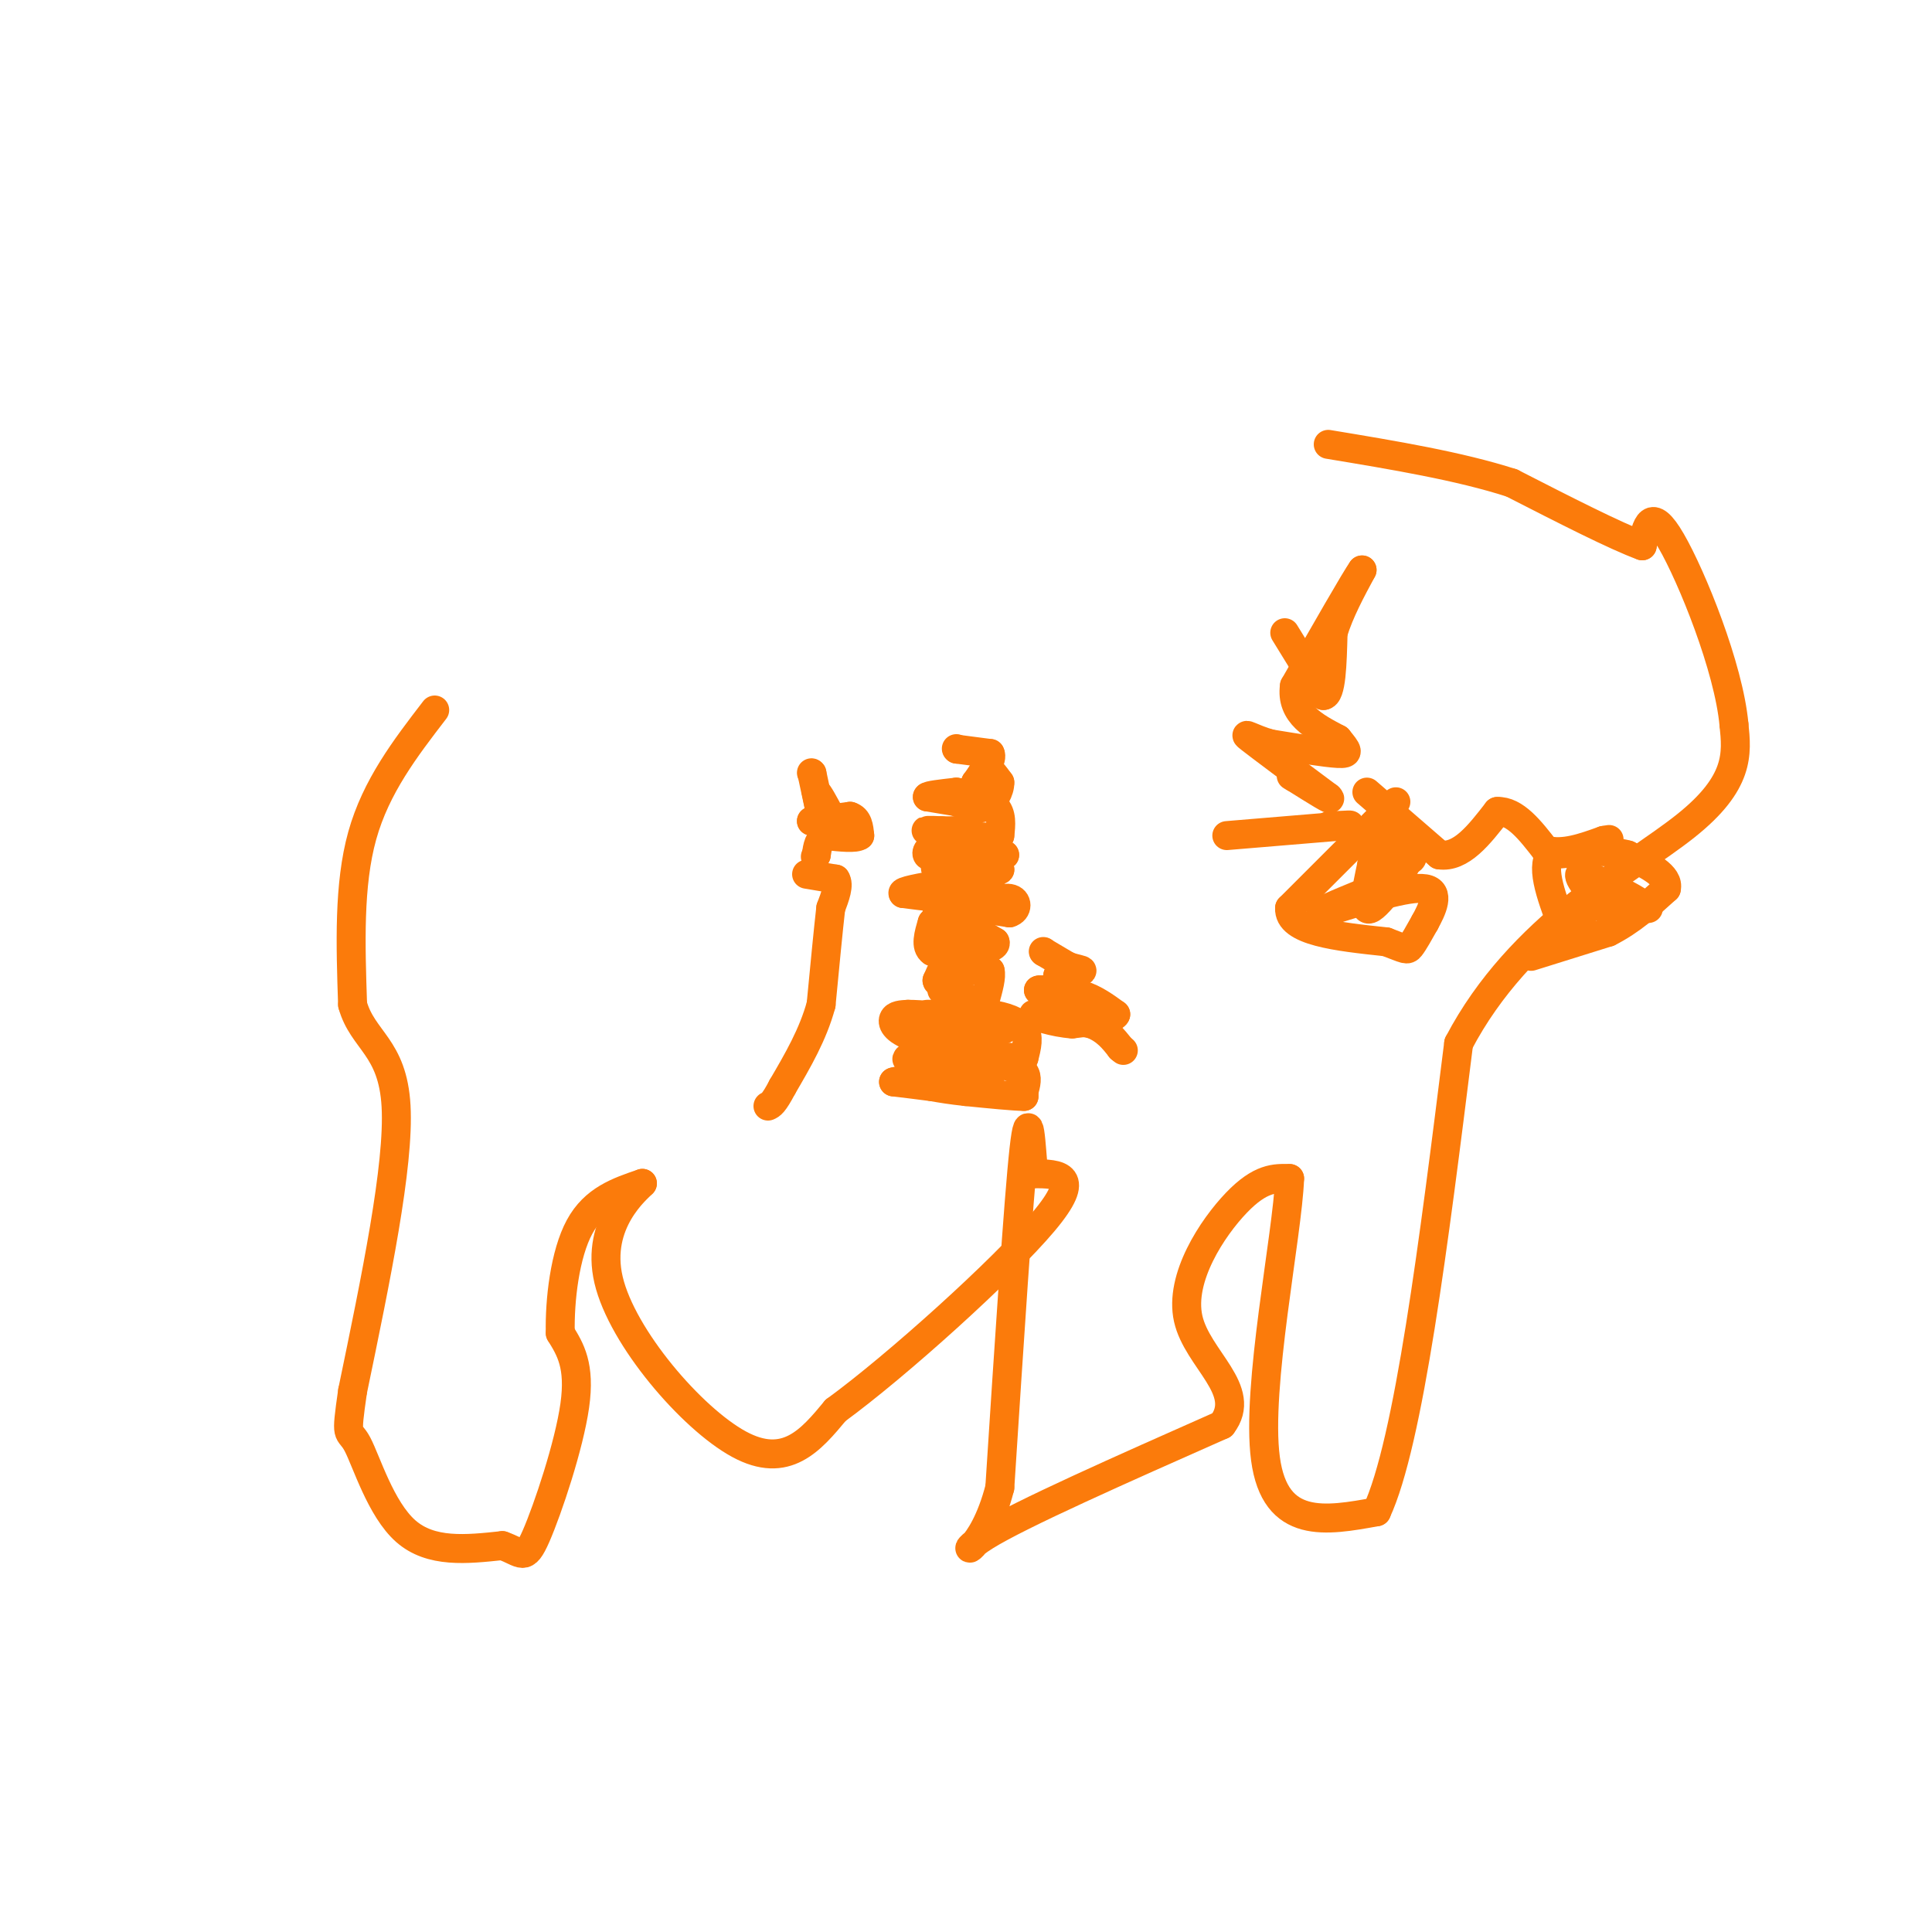 <svg viewBox='0 0 400 400' version='1.1' xmlns='http://www.w3.org/2000/svg' xmlns:xlink='http://www.w3.org/1999/xlink'><g fill='none' stroke='#FB7B0B' stroke-width='6' stroke-linecap='round' stroke-linejoin='round'><path d='M198,155c0.000,0.000 0.100,0.100 0.1,0.1'/><path d='M198.1,155.1c1.167,0.167 4.033,0.533 6.9,0.9'/><path d='M205,156c0.650,1.150 -1.175,3.575 -3,6'/><path d='M202,162c-0.167,0.500 0.917,-1.250 2,-3'/><path d='M204,159c0.833,0.000 1.917,1.500 3,3'/><path d='M207,162c0.067,1.622 -1.267,4.178 -3,5c-1.733,0.822 -3.867,-0.089 -6,-1'/><path d='M198,166c-2.000,-0.333 -4.000,-0.667 -6,-1'/><path d='M192,165c0.000,-0.333 3.000,-0.667 6,-1'/><path d='M198,164c2.333,0.333 5.167,1.667 8,3'/><path d='M206,167c1.500,1.500 1.250,3.750 1,6'/><path d='M207,173c-1.833,0.833 -6.917,-0.083 -12,-1'/><path d='M195,172c-2.800,-0.156 -3.800,-0.044 -3,0c0.800,0.044 3.400,0.022 6,0'/><path d='M198,172c2.667,0.833 6.333,2.917 10,5'/><path d='M208,177c-0.500,0.500 -6.750,-0.750 -13,-2'/><path d='M195,175c-2.822,0.133 -3.378,1.467 -3,2c0.378,0.533 1.689,0.267 3,0'/><path d='M195,177c2.500,0.500 7.250,1.750 12,3'/><path d='M207,180c0.333,0.500 -4.833,0.250 -10,0'/><path d='M197,180c-2.578,-0.133 -4.022,-0.467 -3,0c1.022,0.467 4.511,1.733 8,3'/><path d='M202,183c2.178,0.600 3.622,0.600 3,1c-0.622,0.400 -3.311,1.200 -6,2'/><path d='M199,186c-3.000,0.167 -7.500,-0.417 -12,-1'/><path d='M187,185c-0.667,-0.500 3.667,-1.250 8,-2'/><path d='M195,183c2.167,0.333 3.583,2.167 5,4'/><path d='M200,187c2.333,1.000 5.667,1.500 9,2'/><path d='M209,189c1.800,-0.489 1.800,-2.711 0,-3c-1.800,-0.289 -5.400,1.356 -9,3'/><path d='M200,189c-2.956,0.378 -5.844,-0.178 -6,0c-0.156,0.178 2.422,1.089 5,2'/><path d='M199,191c2.000,1.000 4.500,2.500 7,4'/><path d='M206,195c0.500,1.000 -1.750,1.500 -4,2'/><path d='M202,197c-2.167,0.333 -5.583,0.167 -9,0'/><path d='M193,197c-1.500,-1.000 -0.750,-3.500 0,-6'/><path d='M193,191c0.667,-0.500 2.333,1.250 4,3'/><path d='M197,194c0.167,2.000 -1.417,5.500 -3,9'/><path d='M194,203c0.167,1.167 2.083,-0.417 4,-2'/><path d='M198,201c1.167,-0.333 2.083,-0.167 3,0'/><path d='M201,201c0.667,-0.167 0.833,-0.583 1,-1'/><path d='M202,200c0.167,-0.167 0.083,-0.083 0,0'/><path d='M202,200c0.500,0.167 1.750,0.583 3,1'/><path d='M205,201c0.333,1.167 -0.333,3.583 -1,6'/><path d='M204,207c-1.667,0.667 -5.333,-0.667 -9,-2'/><path d='M192,210c0.000,0.000 4.000,0.000 4,0'/><path d='M196,210c2.167,0.000 5.583,0.000 9,0'/><path d='M205,210c2.956,0.400 5.844,1.400 7,3c1.156,1.600 0.578,3.800 0,6'/><path d='M212,219c-3.667,0.333 -12.833,-1.833 -22,-4'/><path d='M190,215c-4.667,-1.467 -5.333,-3.133 -5,-4c0.333,-0.867 1.667,-0.933 3,-1'/><path d='M188,210c2.667,0.000 7.833,0.500 13,1'/><path d='M201,211c3.000,0.167 4.000,0.083 5,0'/><path d='M206,211c1.000,0.167 1.000,0.583 1,1'/><path d='M207,212c0.333,0.333 0.667,0.667 1,1'/><path d='M208,213c-1.167,0.333 -4.583,0.667 -8,1'/><path d='M200,214c-3.333,1.000 -7.667,3.000 -12,5'/><path d='M188,219c-1.167,0.833 1.917,0.417 5,0'/><path d='M193,219c2.500,-0.167 6.250,-0.583 10,-1'/><path d='M203,218c2.333,0.167 3.167,1.083 4,2'/><path d='M207,220c1.500,0.667 3.250,1.333 5,2'/><path d='M212,222c0.833,1.000 0.417,2.500 0,4'/><path d='M212,226c0.000,0.833 0.000,0.917 0,1'/><path d='M212,227c-2.000,0.000 -7.000,-0.500 -12,-1'/><path d='M200,226c-3.167,-0.333 -5.083,-0.667 -7,-1'/><path d='M193,225c-2.500,-0.333 -5.250,-0.667 -8,-1'/><path d='M185,224c1.500,-0.500 9.250,-1.250 17,-2'/><path d='M202,222c3.333,-0.167 3.167,0.417 3,1'/><path d='M216,197c0.000,0.000 0.100,0.100 0.1,0.1'/><path d='M216.1,197.1c0.833,0.500 2.867,1.700 4.9,2.9'/><path d='M221,200c1.607,0.629 3.173,0.751 3,1c-0.173,0.249 -2.087,0.624 -4,1'/><path d='M220,202c-0.833,0.167 -0.917,0.083 -1,0'/><path d='M219,202c0.500,1.000 2.250,3.500 4,6'/><path d='M223,208c-0.667,0.500 -4.333,-1.250 -8,-3'/><path d='M215,205c0.167,-0.333 4.583,0.333 9,1'/><path d='M224,206c2.667,0.833 4.833,2.417 7,4'/><path d='M231,210c-0.333,1.000 -4.667,1.500 -9,2'/><path d='M222,212c-3.711,-0.222 -8.489,-1.778 -8,-2c0.489,-0.222 6.244,0.889 12,2'/><path d='M226,212c3.000,1.167 4.500,3.083 6,5'/><path d='M232,217c1.000,0.833 0.500,0.417 0,0'/><path d='M168,160c0.000,0.000 0.100,0.100 0.1,0.1'/><path d='M168.1,160.1c0.333,1.500 1.117,5.200 1.9,8.9'/><path d='M170,169c0.150,0.650 -0.425,-2.175 -1,-5'/><path d='M169,164c0.333,0.000 1.667,2.500 3,5'/><path d='M172,169c-0.167,1.000 -2.083,1.000 -4,1'/><path d='M168,170c0.667,0.000 4.333,-0.500 8,-1'/><path d='M176,169c1.667,0.500 1.833,2.250 2,4'/><path d='M178,173c-0.833,0.667 -3.917,0.333 -7,0'/><path d='M171,173c-1.500,0.667 -1.750,2.333 -2,4'/><path d='M169,177c-0.333,0.667 -0.167,0.333 0,0'/><path d='M167,181c0.000,0.000 6.000,1.000 6,1'/><path d='M173,182c0.833,1.167 -0.083,3.583 -1,6'/><path d='M172,188c-0.500,4.333 -1.250,12.167 -2,20'/><path d='M170,208c-1.667,6.167 -4.833,11.583 -8,17'/><path d='M162,225c-1.833,3.500 -2.417,3.750 -3,4'/><path d='M283,164c0.000,0.000 15.000,13.000 15,13'/><path d='M298,177c4.500,0.667 8.250,-4.167 12,-9'/><path d='M310,168c3.667,-0.167 6.833,3.917 10,8'/><path d='M320,176c3.667,1.000 7.833,-0.500 12,-2'/><path d='M332,174c2.000,-0.333 1.000,-0.167 0,0'/><path d='M266,131c0.000,0.000 8.000,13.000 8,13'/><path d='M274,144c1.667,0.000 1.833,-6.500 2,-13'/><path d='M276,131c1.333,-4.333 3.667,-8.667 6,-13'/><path d='M282,118c-1.333,1.833 -7.667,12.917 -14,24'/><path d='M268,142c-0.833,5.833 4.083,8.417 9,11'/><path d='M277,153c2.022,2.467 2.578,3.133 0,3c-2.578,-0.133 -8.289,-1.067 -14,-2'/><path d='M263,154c-3.778,-1.067 -6.222,-2.733 -4,-1c2.222,1.733 9.111,6.867 16,12'/><path d='M275,165c1.500,1.333 -2.750,-1.333 -7,-4'/><path d='M268,161c-1.167,-0.667 -0.583,-0.333 0,0'/><path d='M254,173c0.000,0.000 24.000,-2.000 24,-2'/><path d='M278,171c3.500,-0.333 0.250,-0.167 -3,0'/><path d='M289,166c0.000,0.000 -22.000,22.000 -22,22'/><path d='M267,188c-0.333,4.833 9.833,5.917 20,7'/><path d='M287,195c4.089,1.533 4.311,1.867 5,1c0.689,-0.867 1.844,-2.933 3,-5'/><path d='M295,191c1.400,-2.556 3.400,-6.444 0,-7c-3.400,-0.556 -12.200,2.222 -21,5'/><path d='M274,189c-2.167,0.167 2.917,-1.917 8,-4'/><path d='M282,185c3.000,-2.000 6.500,-5.000 10,-8'/><path d='M292,177c-0.222,1.600 -5.778,9.600 -8,11c-2.222,1.400 -1.111,-3.800 0,-9'/><path d='M284,179c1.143,-2.810 4.000,-5.333 6,-5c2.000,0.333 3.143,3.524 2,4c-1.143,0.476 -4.571,-1.762 -8,-4'/><path d='M284,174c-0.356,-0.844 2.756,-0.956 4,0c1.244,0.956 0.622,2.978 0,5'/><path d='M317,198c0.000,0.000 16.000,-5.000 16,-5'/><path d='M333,193c4.667,-2.333 8.333,-5.667 12,-9'/><path d='M345,184c0.667,-2.667 -3.667,-4.833 -8,-7'/><path d='M337,177c-4.000,-1.167 -10.000,-0.583 -16,0'/><path d='M321,177c-2.167,2.667 0.417,9.333 3,16'/><path d='M324,193c1.667,1.000 4.333,-4.500 7,-10'/><path d='M331,183c0.689,-0.533 -1.089,3.133 -1,4c0.089,0.867 2.044,-1.067 4,-3'/><path d='M334,184c3.024,0.940 8.583,4.792 7,4c-1.583,-0.792 -10.310,-6.226 -13,-7c-2.690,-0.774 0.655,3.113 4,7'/><path d='M332,188c1.167,0.667 2.083,-1.167 3,-3'/><path d='M90,147c-6.083,7.917 -12.167,15.833 -15,26c-2.833,10.167 -2.417,22.583 -2,35'/><path d='M73,208c2.089,7.489 8.311,8.711 9,21c0.689,12.289 -4.156,35.644 -9,59'/><path d='M73,288c-1.524,10.583 -0.833,7.542 1,11c1.833,3.458 4.810,13.417 10,18c5.190,4.583 12.595,3.792 20,3'/><path d='M104,320c4.167,1.440 4.583,3.542 7,-2c2.417,-5.542 6.833,-18.726 8,-27c1.167,-8.274 -0.917,-11.637 -3,-15'/><path d='M116,276c-0.156,-6.822 0.956,-16.378 4,-22c3.044,-5.622 8.022,-7.311 13,-9'/><path d='M133,245c-0.940,1.024 -9.792,8.083 -7,20c2.792,11.917 17.226,28.690 27,34c9.774,5.310 14.887,-0.845 20,-7'/><path d='M173,292c12.756,-9.311 34.644,-29.089 43,-39c8.356,-9.911 3.178,-9.956 -2,-10'/><path d='M214,243c-0.533,-5.778 -0.867,-15.222 -2,-5c-1.133,10.222 -3.067,40.111 -5,70'/><path d='M207,308c-3.622,14.133 -10.178,14.467 -3,10c7.178,-4.467 28.089,-13.733 49,-23'/><path d='M253,295c5.536,-7.167 -5.125,-13.583 -7,-22c-1.875,-8.417 5.036,-18.833 10,-24c4.964,-5.167 7.982,-5.083 11,-5'/><path d='M267,244c-0.422,11.622 -6.978,43.178 -5,58c1.978,14.822 12.489,12.911 23,11'/><path d='M285,313c6.667,-14.333 11.833,-55.667 17,-97'/><path d='M302,216c12.644,-24.156 35.756,-36.044 47,-45c11.244,-8.956 10.622,-14.978 10,-21'/><path d='M359,150c-1.067,-11.756 -8.733,-30.644 -13,-38c-4.267,-7.356 -5.133,-3.178 -6,1'/><path d='M340,113c-5.500,-2.000 -16.250,-7.500 -27,-13'/><path d='M313,100c-10.833,-3.500 -24.417,-5.750 -38,-8'/></g>
</svg>